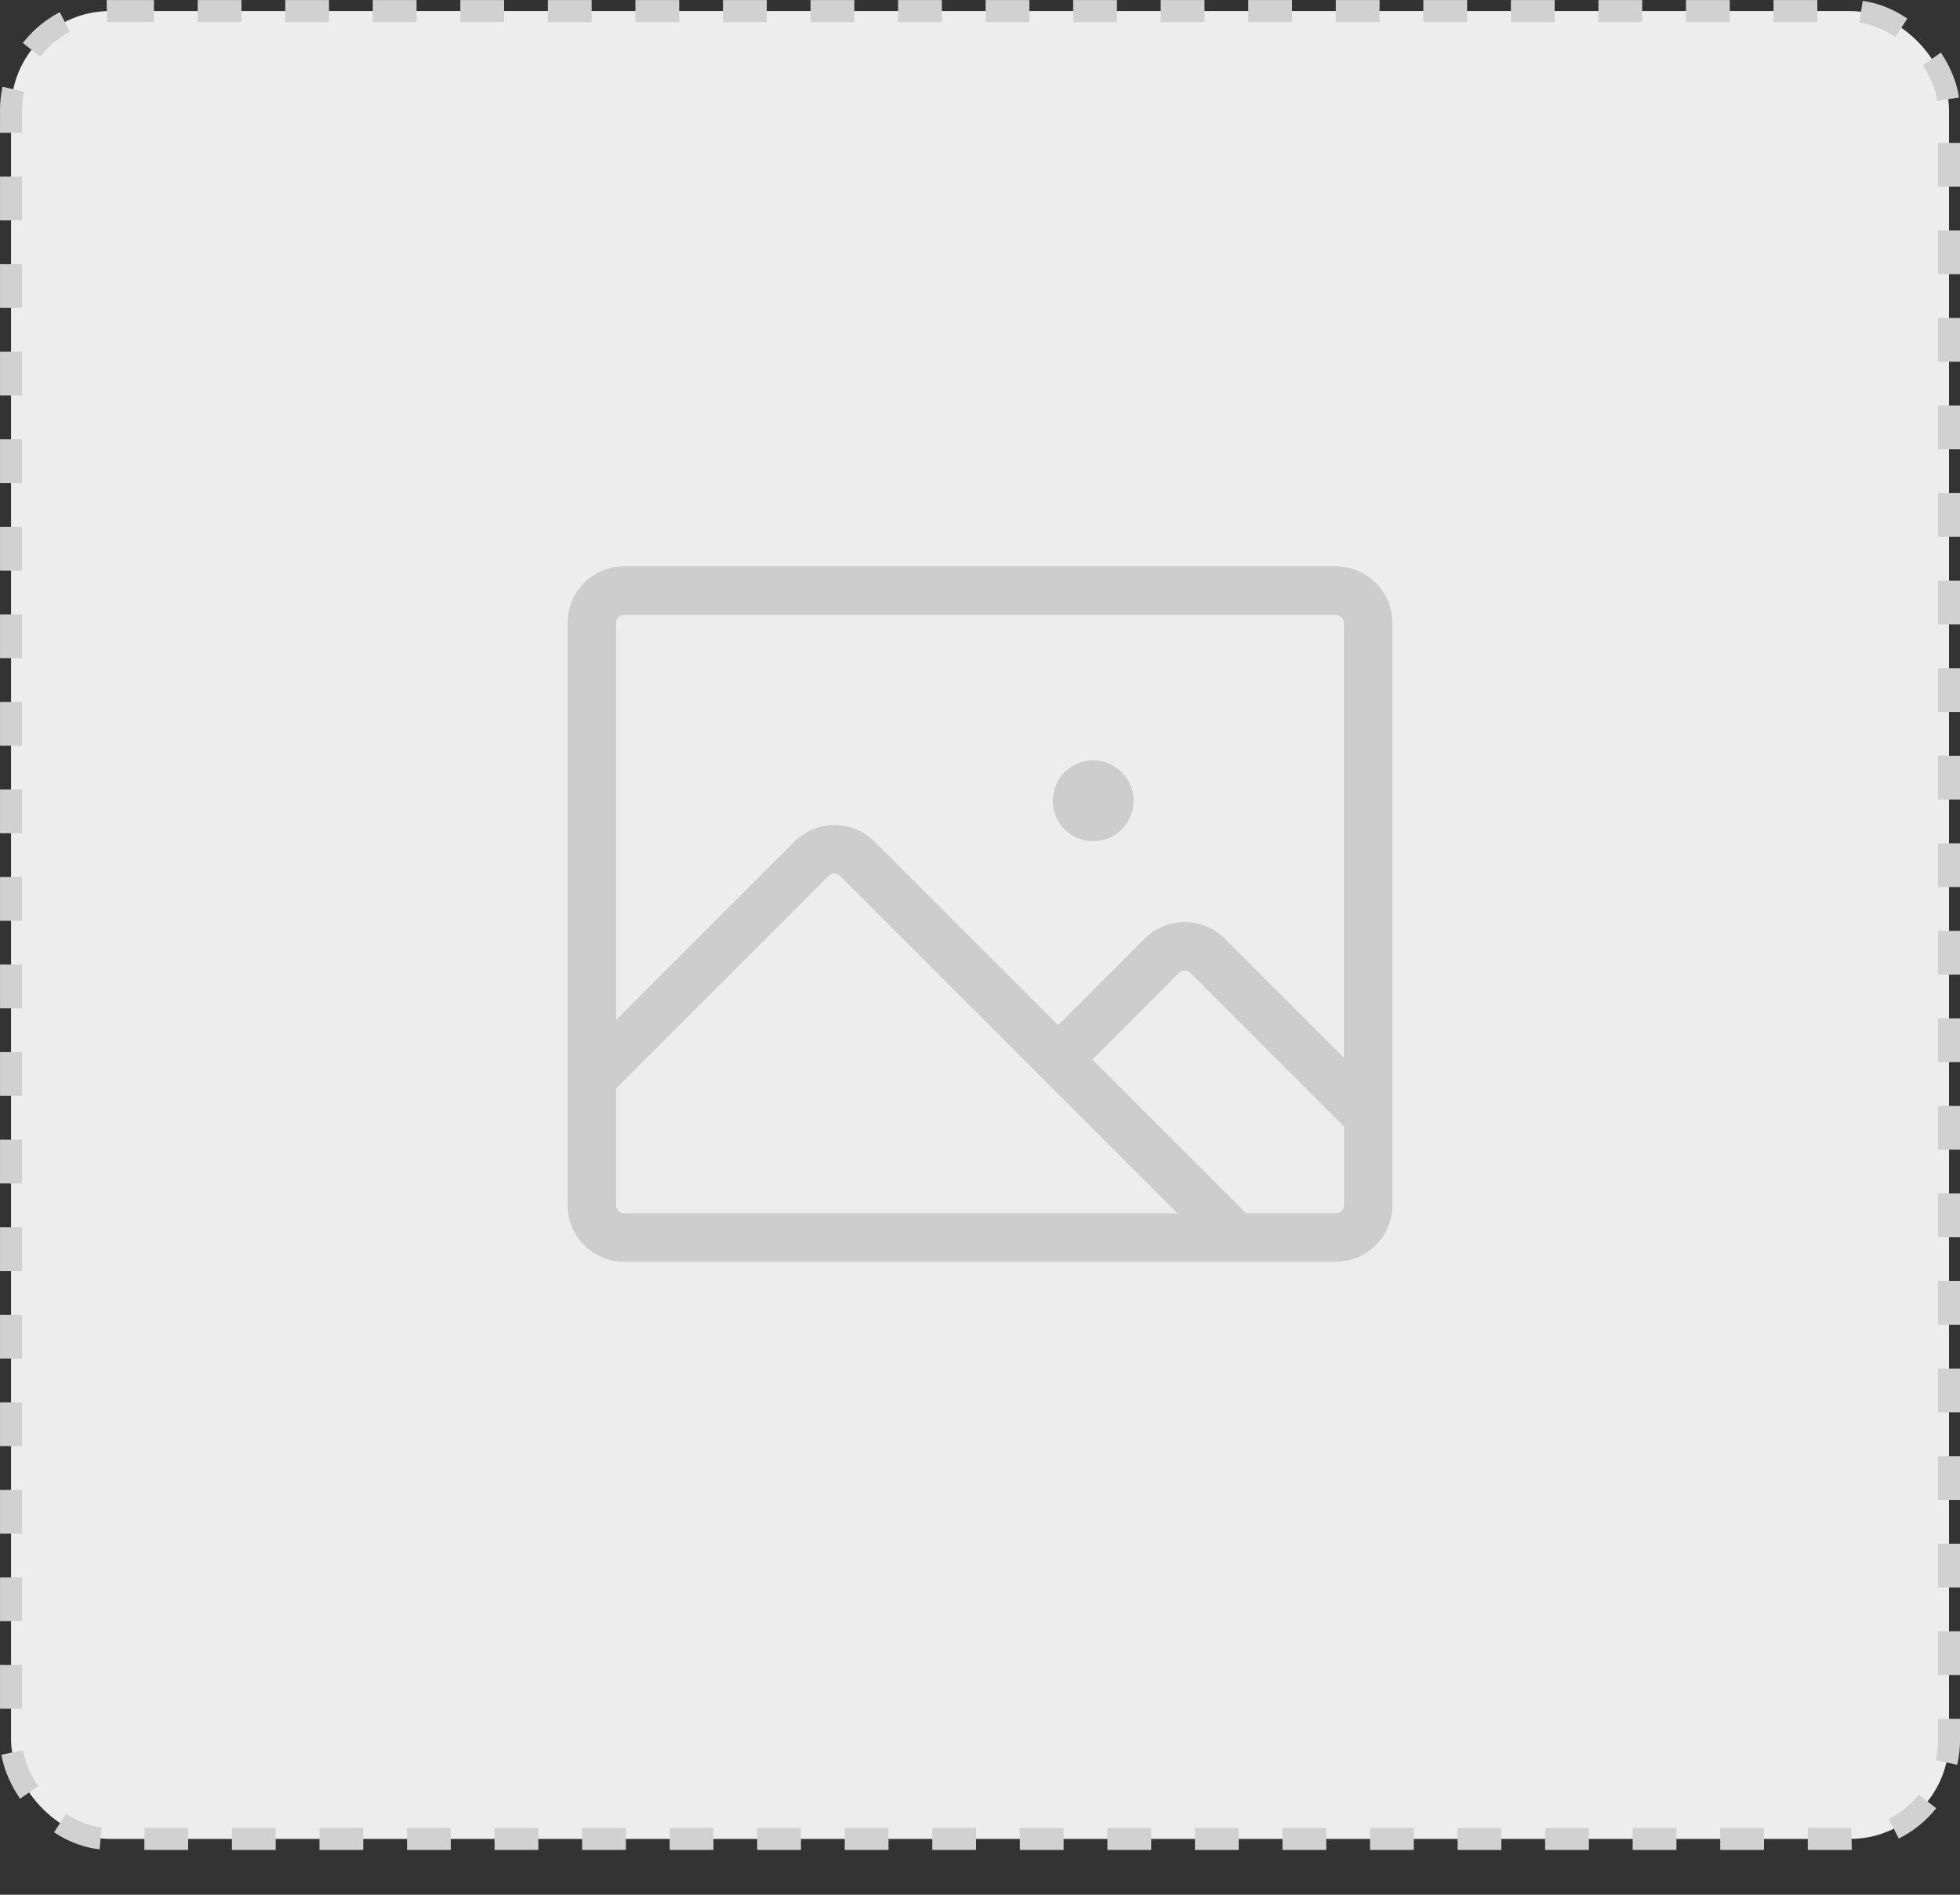 <svg width="30" height="29" viewBox="0 0 30 29" fill="none" xmlns="http://www.w3.org/2000/svg">
<rect x="0" y="0" width="30" height="29" fill="#333333" stroke="none"/>
<rect x="0.169" y="0.169" width="29.663" height="27.977" rx="1.517" fill="#EDEDED" stroke="#D1D1D1" stroke-width="0.337" stroke-dasharray="0.67 0.67"/>
<path d="M20.446 8.667H9.554C9.324 8.667 9.104 8.758 8.941 8.921C8.779 9.083 8.688 9.304 8.688 9.533V18.445C8.688 18.675 8.779 18.895 8.941 19.058C9.104 19.22 9.324 19.311 9.554 19.311H20.446C20.675 19.311 20.896 19.22 21.058 19.058C21.221 18.895 21.312 18.675 21.312 18.445V9.533C21.312 9.304 21.221 9.083 21.058 8.921C20.896 8.758 20.675 8.667 20.446 8.667ZM9.554 9.41H20.446C20.479 9.41 20.51 9.423 20.533 9.446C20.556 9.469 20.57 9.501 20.57 9.533V16.19L18.746 14.367C18.665 14.286 18.57 14.222 18.465 14.179C18.36 14.135 18.247 14.113 18.133 14.113C18.019 14.113 17.907 14.135 17.802 14.179C17.696 14.222 17.601 14.286 17.52 14.367L16.195 15.692L13.385 12.881C13.304 12.801 13.209 12.737 13.104 12.694C12.998 12.65 12.886 12.628 12.772 12.628C12.658 12.628 12.546 12.65 12.44 12.694C12.335 12.737 12.24 12.801 12.159 12.881L9.43 15.611V9.533C9.43 9.501 9.443 9.469 9.466 9.446C9.49 9.423 9.521 9.41 9.554 9.41ZM9.43 18.445V16.661L12.684 13.407C12.696 13.395 12.709 13.386 12.724 13.38C12.739 13.373 12.756 13.37 12.772 13.37C12.788 13.37 12.805 13.373 12.819 13.38C12.835 13.386 12.848 13.395 12.86 13.407L18.022 18.569H9.554C9.521 18.569 9.49 18.556 9.466 18.532C9.443 18.509 9.43 18.478 9.43 18.445ZM20.446 18.569H19.072L16.72 16.217L18.045 14.891C18.057 14.88 18.07 14.871 18.085 14.865C18.1 14.858 18.116 14.855 18.133 14.855C18.149 14.855 18.165 14.858 18.18 14.865C18.195 14.871 18.209 14.88 18.22 14.891L20.572 17.243V18.445C20.572 18.461 20.569 18.478 20.562 18.493C20.556 18.508 20.547 18.522 20.535 18.533C20.523 18.545 20.509 18.554 20.494 18.56C20.479 18.566 20.462 18.569 20.446 18.569ZM16.114 12.256C16.114 12.134 16.15 12.014 16.218 11.912C16.286 11.811 16.383 11.731 16.496 11.685C16.609 11.638 16.733 11.626 16.853 11.649C16.973 11.673 17.084 11.732 17.17 11.819C17.257 11.905 17.316 12.016 17.34 12.136C17.363 12.256 17.351 12.38 17.304 12.493C17.258 12.606 17.178 12.703 17.076 12.771C16.975 12.839 16.855 12.875 16.733 12.875C16.569 12.875 16.411 12.81 16.295 12.694C16.179 12.578 16.114 12.421 16.114 12.256Z" fill="#CDCDCD"/>
</svg>
